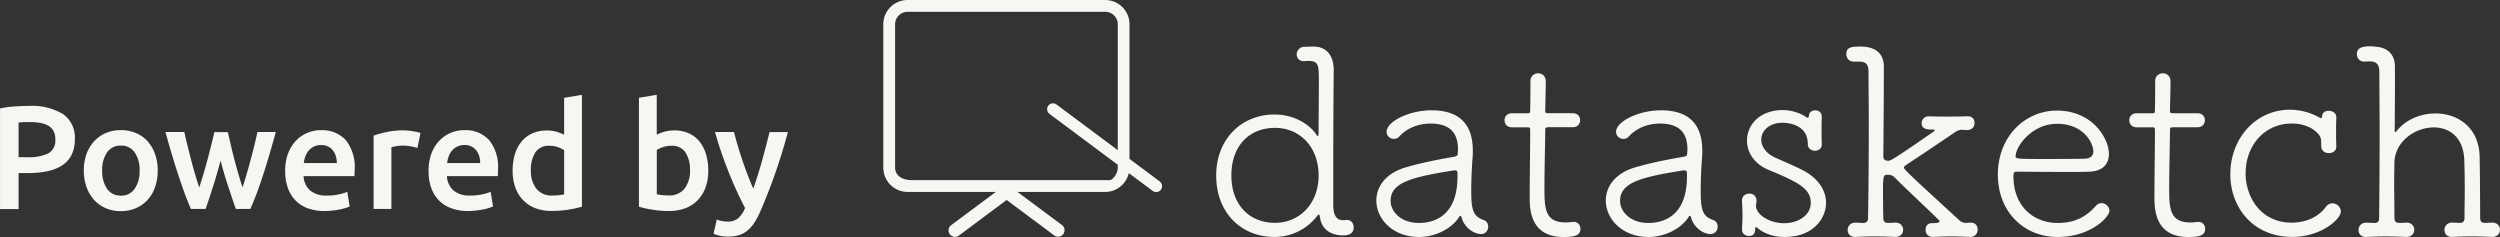 <svg xmlns="http://www.w3.org/2000/svg" width="211" height="20" fill="none"><rect width="100%" height="100%" fill="#333333" stroke="none"/><g fill="#F6F7F3" clip-path="url(#a)"><path d="M113.679 18.566h-.022c-.087 0-.172.021-.281.021-.479 0-.848-.26-.848-1.302V14.33c0-2.937.018-6.588.04-8.437-.008-.925-.386-1.964-1.736-1.964-.194 0-.499.021-.717.021a.643.643 0 0 0-.672.651c0 .282.194.563.608.563h.043c.218-.02.26-.02.348-.02.869 0 .869.369.869 1.846 0 1.26-.021 2.998-.021 4.106 0 .282-.022.39-.067.39s-.109-.108-.218-.26c-.739-.957-2.041-1.562-3.431-1.562-2.822 0-4.929 2.107-4.927 5.147 0 3.15 2.108 5.19 4.933 5.187a4.53 4.53 0 0 0 3.627-1.823c.043-.042.067-.066.088-.066.064 0 .085.085.109.218.154 1.15 1.065 1.541 1.977 1.541.282 0 .869-.066.869-.672 0-.327-.197-.63-.566-.63zm-6.059.242c-2.172 0-3.692-1.52-3.692-3.997 0-2.498 1.497-4.018 3.692-4.018 2.062 0 3.67 1.584 3.67 4.015 0 2.41-1.63 3.997-3.67 3.997zm17.602-.238c-.893-.313-1.049-.847-1.049-2.476 0-.848.045-2.009.111-2.745.022-.223.022-.425.022-.625 0-2.5-1.409-3.414-3.484-3.414-1.919 0-3.793.959-3.793 1.81 0 .355.29.603.625.603a.62.62 0 0 0 .468-.224c.513-.558 1.405-1.07 2.612-1.07 1.807 0 2.32.959 2.32 2.186 0 .112-.021.245-.021.357 0 .156-.091.223-.356.268-.939.157-2.746.492-4.128.914-1.652.513-2.389 1.653-2.386 2.767 0 1.54 1.363 3.08 3.617 3.08 1.294 0 2.724-.649 3.391-1.72.021-.045.066-.066.09-.066.045 0 .067.045.088.111.202.827 1.004 1.427 1.653 1.427.38 0 .603-.313.603-.624 0-.223-.112-.468-.38-.558zm-2.211-3.658c0 3.436-2.118 3.906-3.258 3.906-1.493 0-2.386-.938-2.386-1.874 0-1.562 1.852-2.009 5.355-2.567h.066c.157 0 .223.067.223.247v.29zm9.841 3.816h-.09c-.224.021-.426.045-.625.045-1.74 0-1.786-1.182-1.786-2.923 0-1.653.067-3.949.067-4.8 0-.268 0-.313.356-.313h1.964c.425 0 .624-.29.624-.603 0-.29-.202-.582-.624-.58h-1.985c-.29 0-.335 0-.335-.244 0 0 .045-1.786.045-2.432 0-.467-.314-.69-.646-.69-.313 0-.648.223-.648.648v.558c0 .781-.021 1.852-.021 1.943 0 .199-.043.223-.245.223h-1.294c-.425 0-.625.29-.625.582 0 .313.202.603.625.603h1.315c.157 0 .224.021.224.245v.356c0 1.095-.043 3.816-.043 5.243 0 .983 0 3.415 2.857 3.415.893 0 1.427-.112 1.427-.694 0-.29-.202-.58-.537-.58zm11.738-.158c-.893-.313-1.05-.847-1.05-2.476 0-.848.045-2.009.111-2.745.022-.223.022-.425.022-.625 0-2.5-1.409-3.414-3.484-3.414-1.919 0-3.792.959-3.792 1.81 0 .355.289.603.624.603a.62.62 0 0 0 .468-.224c.513-.558 1.406-1.07 2.612-1.07 1.807 0 2.32.959 2.32 2.186 0 .112-.021.248-.021.357 0 .156-.091.223-.356.268-.938.157-2.745.492-4.127.914-1.653.513-2.389 1.653-2.387 2.767 0 1.54 1.364 3.08 3.617 3.08 1.294 0 2.724-.649 3.391-1.72.021-.045.066-.066.09-.066.046 0 .067.045.088.111.202.827 1.005 1.427 1.653 1.427.38 0 .603-.313.603-.624 0-.223-.111-.468-.38-.558zm-2.211-3.658c0 3.436-2.118 3.906-3.258 3.906-1.494 0-2.387-.938-2.387-1.874 0-1.562 1.852-2.009 5.355-2.567h.066c.157 0 .224.067.224.247v.29zm9.752-.558c-.691-.356-1.762-.802-2.386-1.092-.736-.356-1.095-.938-1.095-1.472 0-.736.648-1.43 1.807-1.43.133 0 2.121 0 2.121 1.786 0 .401.313.58.624.58.09 0 .558-.067.558-.535v-.045c-.021-.513-.021-.848-.021-1.162 0-.334 0-.645.021-1.116v-.02c0-.357-.268-.538-.558-.538-.223 0-.444.112-.513.356-.021.067 0 .269-.111.269-.046 0-.091 0-.133-.045-.335-.266-1.162-.6-1.964-.6-1.985 0-3.035 1.272-3.035 2.566 0 .983.582 1.964 1.81 2.477 2.588 1.07 3.571 1.605 3.571 2.788 0 1.07-1.092 1.719-2.232 1.719-1.273 0-2.389-.736-2.389-1.472 0-.157.045-.269.045-.425 0-.402-.289-.604-.603-.604s-.625.202-.625.582v.045c.022.535.046.87.046 1.204 0 .335-.022.67-.043 1.162v.045c0 .356.29.534.579.534.269 0 .535-.067.535-.625 0-.066.021-.111.066-.111s.112.045.157.09c.468.401 1.273.736 2.232.736 2.543 0 3.524-1.653 3.524-2.88 0-1.005-.603-2.052-1.988-2.767m14.17 4.438c-.133 0-.244.021-.335.021a.83.83 0 0 1-.648-.268c-4.039-3.705-4.621-4.239-4.621-4.396 0-.066.045-.133.178-.223a357 357 0 0 0 4.127-2.769c.156-.112.38-.202.558-.202.313 0 .133.021.446.021h.021c.402 0 .625-.29.625-.579 0-.537-.423-.603-.648-.582-.58.021-1.117.024-1.606.024s-1.004 0-1.562-.021h-.045c-.402 0-.604.29-.604.582 0 .534.535.534.938.534.112 0 .157.021.157.066 0 .021-.021.067-.09.112-3.524 2.434-3.614 2.455-3.859 2.455-.223 0-.38-.111-.38-.356 0 0 .043-4.73.043-7.61 0-.49-.157-1.675-1.985-1.672-.782 0-1.183.066-1.183.645 0 .314.223.625.625.625h.513c.558.021.736.268.736.893 0 1.206.024 2.7.024 4.262 0 2.722-.022 5.735-.064 8.08 0 .244-.157.38-.38.38-.356 0-.402-.022-.67-.022h-.021a.616.616 0 0 0-.649.624c0 .245.157.604.67.58.513-.022 1.05-.045 1.605-.045.579 0 1.161.02 1.741.045h.021c.425 0 .646-.29.646-.604 0-.313-.223-.603-.649-.603h-.021c-.313.021-.29.021-.624.021-.269 0-.38-.156-.38-.38-.022-1.07-.022-1.785-.024-2.32 0-1.16.021-1.36.356-1.36.223 0 .446.021.669.268.691.712 2.522 2.41 3.705 3.57a.17.17 0 0 1 .045.09c0 .023 0 .156-.582.156-.157 0-.603 0-.6.582 0 .29.199.58.603.58h.045c.513-.022 1.005-.045 1.496-.045s1.026.02 1.605.045h.022c.425 0 .624-.314.624-.625 0-.38-.268-.603-.624-.58zm11.068-1.648a.63.63 0 0 0-.446.2c-.691.78-1.605 1.472-3.237 1.474-2.142 0-3.75-1.493-3.75-3.927 0-.314.045-.402.269-.402.491 0 2.386.022 4.06.022.827 0 1.584 0 2.097-.022 1.137-.045 1.629-.67 1.629-1.496 0-1.273-1.339-3.659-4.398-3.659-2.634 0-4.975 2.142-4.975 5.403 0 3.146 2.211 5.267 5.044 5.264 2.812 0 4.374-1.698 4.374-2.211 0-.356-.335-.646-.67-.646zm-3.75-6.694c2.278 0 3.059 1.674 3.059 2.32 0 .356-.202.603-.736.625-.624.02-1.873.02-3.035.024-2.588 0-2.79 0-2.79-.224 0-.826 1.361-2.745 3.502-2.745m11.962 8.28h-.091c-.223.022-.425.046-.624.046-1.741 0-1.786-1.183-1.786-2.923 0-1.65.066-3.95.066-4.797 0-.268 0-.314.356-.314h1.964c.425 0 .625-.29.625-.603 0-.29-.202-.582-.625-.582h-1.985c-.29 0-.335 0-.335-.244 0 0 .045-1.786.045-2.435 0-.467-.313-.69-.648-.69-.314 0-.646.223-.646.648v.558c0 .781-.021 1.852-.021 1.943 0 .199-.045.223-.244.223h-1.295c-.425 0-.624.292-.624.582 0 .313.202.603.624.603h1.316c.157 0 .223.021.223.245v.356c0 1.095-.042 3.816-.042 5.245 0 .981 0 3.415 2.856 3.413.893 0 1.427-.112 1.427-.691 0-.29-.202-.58-.536-.58zm11.27-1.565c-.199 0-.401.088-.579.335-.625.848-1.72 1.294-2.857 1.294-2.567 0-3.883-2.118-3.883-4.15 0-2.478 1.696-4.218 3.883-4.218.872 0 1.719.265 2.277.914.269.313.2.582.224 1.05.024.356.335.534.624.534.335 0 .646-.178.646-.558v-.046c-.021-.512-.021-.869-.021-1.203 0-.357 0-.691.021-1.162V9.91c0-.38-.314-.558-.648-.558-.245 0-.513.112-.535.38-.021.112-.045.245-.111.245-.045 0-.067-.022-.112-.046a5.13 5.13 0 0 0-2.522-.67c-2.811 0-5.02 2.345-5.02 5.47 0 2.655 1.81 5.267 5.246 5.264 2.41 0 4.082-1.496 4.082-2.142 0-.38-.335-.69-.715-.69zm13.5 1.627h-.022c-.313 0-.289.02-.624.02-.269 0-.38-.156-.38-.4 0-1.762-.024-4.33-.045-5.267-.091-2.432-1.877-3.572-3.729-3.57-1.249 0-2.522.514-3.303 1.518-.045.045-.066.066-.09.066s-.045-.045-.045-.111c0-.314.021-2.32.021-4.127V5.648c0-.914-.468-1.584-1.518-1.696a5 5 0 0 0-.558-.045c-.959 0-1.137.29-1.137.67 0 .313.223.624.624.624h.022q.29-.02.491-.02c.582.02.758.334.758.913 0 1.34.024 3.147.024 5.044 0 2.676-.022 5.49-.043 7.298 0 .244-.133.38-.356.38-.356 0-.425-.022-.715-.022h-.021a.614.614 0 0 0-.646.625c0 .244.157.6.67.58.513-.022 1.071-.046 1.629-.046s1.161.021 1.74.045h.022c.425 0 .648-.314.645-.603 0-.356-.289-.625-.669-.603-.314.02-.29.02-.625.02-.268 0-.38-.156-.38-.38 0-1.049-.021-2.03-.024-2.856 0-.802.022-1.472.022-1.897.066-1.762 1.761-2.924 3.324-2.924 1.273 0 2.456.782 2.567 2.631.021.426.045 1.473.045 2.634 0 .826-.021 1.674-.021 2.41 0 .223-.133.38-.356.38-.356 0-.38-.021-.67-.021h-.021a.614.614 0 0 0-.646.624c0 .245.157.604.67.582.513-.024 1.05-.045 1.608-.045s1.161.021 1.74.046h.022c.422 0 .648-.29.645-.604 0-.313-.223-.603-.648-.603zM97.885 15.316 95.33 13.41V2.053A2.05 2.05 0 0 0 93.28 0H76.602c-1.132 0-2.051.92-2.051 2.052v12.096c0 1.132.92 2.052 2.051 2.052h7.444l-3.784 2.817a.547.547 0 0 0 .653.877l4.048-3.017 4.047 3.017a.549.549 0 0 0 .654-.877L85.879 16.2h7.398c.972 0 1.786-.68 1.996-1.59l2.014 1.502a.5.5 0 0 0 .694-.101.5.5 0 0 0-.101-.693zm-3.545-2.644-5.17-3.854a.5.5 0 0 0-.694.101.5.5 0 0 0 .102.694l5.76 4.294v.24c0 .584-.475 1.057-.677 1.057H76.984c-.965 0-1.438-.475-1.438-1.057V2.053c0-.585.476-1.058 1.058-1.058h16.678c.585 0 1.058.476 1.058 1.058zM5.313 9.624a5.07 5.07 0 0 0-2.876-.683q-.56 0-1.222.045-.614.036-1.212.167v8.494h1.565v-3.04h.781a7.7 7.7 0 0 0 1.677-.163 3.6 3.6 0 0 0 1.244-.502 2.25 2.25 0 0 0 .776-.88c.189-.406.282-.853.268-1.302a2.4 2.4 0 0 0-1.001-2.136m-1.25 3.327c-.547.242-1.14.35-1.735.319h-.76v-2.931c.255-.024.585-.038.978-.038q.422-.001.837.07.357.056.678.228c.186.106.343.26.446.447.115.217.17.462.162.709.054.484-.183.951-.603 1.196zm8.387-1.036a2.8 2.8 0 0 0-.989-.691 3.2 3.2 0 0 0-1.262-.242 3.2 3.2 0 0 0-1.254.242 2.9 2.9 0 0 0-.989.69 3.2 3.2 0 0 0-.65 1.077 4 4 0 0 0-.23 1.398c-.005.478.072.954.23 1.403.14.401.355.77.64 1.084.273.298.606.534.978.694.4.17.831.255 1.267.25a3.2 3.2 0 0 0 1.273-.25c.375-.16.712-.396.989-.694.281-.316.5-.686.635-1.084.154-.452.228-.928.223-1.403a4 4 0 0 0-.231-1.398 3.2 3.2 0 0 0-.633-1.076zm-1.087 4.026c-.266.374-.701.59-1.161.57a1.36 1.36 0 0 1-1.161-.57 2.57 2.57 0 0 1-.415-1.553 2.55 2.55 0 0 1 .415-1.533 1.36 1.36 0 0 1 1.16-.566 1.36 1.36 0 0 1 1.162.566c.3.455.447.991.417 1.534.03.55-.116 1.092-.42 1.552zm10.107-3.673a87 87 0 0 1-.32 1.23q-.167.629-.342 1.226-.175.594-.338 1.092-.188-.57-.364-1.18-.18-.61-.335-1.217a68 68 0 0 1-.292-1.185l-.25-1.084h-1.14q-.108.51-.255 1.084l-.305 1.185c-.11.407-.221.81-.343 1.217q-.18.61-.367 1.18a25 25 0 0 1-.35-1.092 40 40 0 0 1-.338-1.225 94 94 0 0 1-.311-1.23q-.152-.602-.26-1.127h-1.595q.259.955.534 1.876a61 61 0 0 0 1.092 3.316q.27.733.524 1.302h1.235q.326-.92.651-1.953.327-1.033.614-2.131.286 1.093.628 2.131.342 1.036.664 1.953h1.22q.258-.57.534-1.302.275-.73.542-1.565.275-.831.542-1.751.27-.92.534-1.876h-1.552q-.109.521-.26 1.126zm5.62-1.284c-.382 0-.762.075-1.118.218-.364.146-.696.37-.97.651a3.2 3.2 0 0 0-.678 1.074 4.1 4.1 0 0 0-.255 1.504c-.005.457.061.912.2 1.35a2.9 2.9 0 0 0 .608 1.068c.29.314.646.556 1.045.71.475.175.98.26 1.488.25q.33-.001.659-.038c.218-.023.414-.055.603-.093q.25-.048.497-.124.175-.054.343-.13l-.2-1.231q-.346.138-.715.213a4.7 4.7 0 0 1-.999.1 2.1 2.1 0 0 1-1.421-.427c-.34-.314-.54-.75-.553-1.212h4.286a6 6 0 0 0 .019-.28q.006-.155.005-.278a3.6 3.6 0 0 0-.752-2.485 2.68 2.68 0 0 0-2.094-.834zm-1.453 2.775q.037-.288.136-.564a1.6 1.6 0 0 1 .279-.483 1.33 1.33 0 0 1 1.05-.47 1.26 1.26 0 0 1 .576.119c.16.077.3.189.41.327a1.4 1.4 0 0 1 .254.486q.088.289.088.59h-2.796zm9.168-2.687a7 7 0 0 0-.396-.05 4 4 0 0 0-.348-.019 6.6 6.6 0 0 0-1.446.144q-.553.116-1.084.303v6.186h1.504v-5.208q.192-.057.391-.088.261-.047.529-.05.384-.005.76.069.263.05.515.13l.26-1.268a4 4 0 0 0-.297-.08c-.125-.029-.25-.042-.383-.069zm4.387-.09c-.383 0-.763.075-1.119.218-.364.147-.696.37-.97.651a3.2 3.2 0 0 0-.677 1.074 4.2 4.2 0 0 0-.256 1.504 4.3 4.3 0 0 0 .2 1.35c.125.393.332.758.606 1.063.29.314.645.556 1.044.71a4 4 0 0 0 1.49.255q.332 0 .66-.037c.218-.024.414-.056.603-.093q.25-.049.497-.125.175-.054.343-.13l-.2-1.231q-.346.138-.714.213-.496.104-1.002.1a2.1 2.1 0 0 1-1.422-.427c-.34-.314-.54-.75-.553-1.212h4.287q.011-.123.019-.28.006-.155.005-.278a3.6 3.6 0 0 0-.752-2.485 2.68 2.68 0 0 0-2.094-.834zm-1.456 2.775q.037-.288.135-.56.096-.27.28-.487a1.34 1.34 0 0 1 1.05-.47 1.2 1.2 0 0 1 .989.446 1.4 1.4 0 0 1 .254.486q.087.288.087.59h-2.795zm9.878-2.384a4 4 0 0 0-.622-.25 2.8 2.8 0 0 0-.832-.109 3 3 0 0 0-1.23.242 2.5 2.5 0 0 0-.907.688 3.1 3.1 0 0 0-.566 1.074 4.8 4.8 0 0 0-.19 1.398c-.009.48.07.956.228 1.41.14.4.366.763.659 1.069a2.9 2.9 0 0 0 1.036.678c.441.162.909.239 1.38.228q.714.004 1.421-.109.57-.086 1.124-.25V8.006l-1.504.25v3.117zm0 5.03a5 5 0 0 1-.417.07q-.308.031-.614.029a1.6 1.6 0 0 1-1.302-.564 2.37 2.37 0 0 1-.474-1.56 2.67 2.67 0 0 1 .378-1.517 1.34 1.34 0 0 1 1.198-.558q.362-.002.702.117.28.096.529.255zm11.419-4.464a2.4 2.4 0 0 0-.9-.689 2.9 2.9 0 0 0-1.223-.242 2.9 2.9 0 0 0-.84.11c-.22.06-.435.146-.64.25V8.002l-1.504.25v9.195q.554.16 1.124.25.706.115 1.422.11a3.8 3.8 0 0 0 1.381-.236 2.85 2.85 0 0 0 1.037-.682c.292-.309.516-.675.659-1.074.16-.455.236-.93.229-1.411a4.7 4.7 0 0 0-.192-1.387 3.1 3.1 0 0 0-.553-1.074zm-1.267 3.991a1.61 1.61 0 0 1-1.302.564 6 6 0 0 1-.617-.03 4 4 0 0 1-.414-.069V12.66c.162-.107.34-.189.526-.247q.34-.113.701-.11a1.35 1.35 0 0 1 1.194.559c.276.457.409.986.38 1.52a2.36 2.36 0 0 1-.468 1.547zm7.183-4.786a85 85 0 0 1-.633 2.419 34 34 0 0 1-.741 2.354 23 23 0 0 1-.473-1.156 32 32 0 0 1-.45-1.249q-.21-.63-.393-1.238a20 20 0 0 1-.305-1.132H60.35q.487 1.747 1.167 3.43.65 1.617 1.366 2.982c-.125.33-.322.627-.582.869-.263.2-.587.295-.917.276a2.4 2.4 0 0 1-.888-.172l-.273 1.203q.247.111.515.163.34.075.691.074a3.2 3.2 0 0 0 .92-.117 2.1 2.1 0 0 0 .722-.38q.345-.285.585-.659.291-.459.51-.957a47.4 47.4 0 0 0 2.334-6.71h-1.555z"/></g><defs><clipPath id="a"><path fill="#fff" d="M0 .001h210.999v20H0z"/></clipPath></defs></svg>